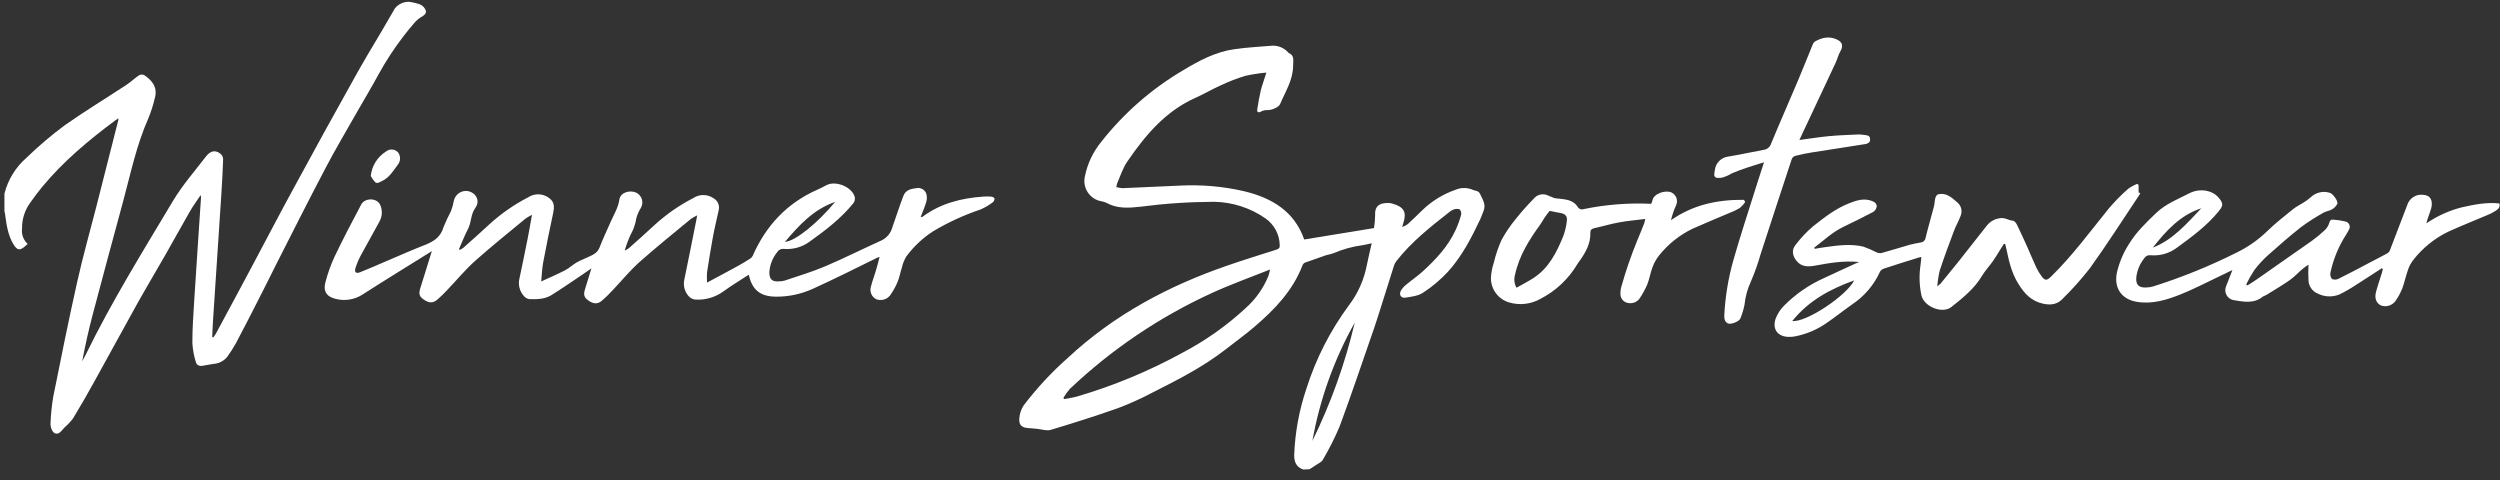 <svg width="229" height="44" viewBox="0 0 229 44" fill="none" xmlns="http://www.w3.org/2000/svg">
<rect x="0" y="0" width="229" height="44" fill="#333333" stroke="none"/>
<path d="M119.393 43.008C118.706 42.794 118.528 42.256 118.551 41.623C118.632 39.587 119.004 37.573 119.654 35.641C120.522 32.885 121.842 30.292 123.559 27.968C124.386 26.882 124.949 25.618 125.204 24.277C125.333 23.632 125.488 22.987 125.649 22.283C125.327 22.354 125.062 22.419 124.804 22.461C123.886 22.582 122.989 22.83 122.139 23.2C121.919 23.271 121.695 23.33 121.468 23.377C120.822 23.596 120.177 23.822 119.516 24.064C119.416 24.12 119.34 24.211 119.303 24.319C118.412 26.633 116.757 28.352 114.921 29.921C114.056 30.659 113.133 31.331 112.233 32.031C110.178 33.625 107.871 34.796 105.564 35.961C104.541 36.502 103.485 36.978 102.402 37.387C100.369 38.109 98.307 38.755 96.242 39.378C95.884 39.487 95.442 39.326 95.042 39.287C94.774 39.265 94.506 39.229 94.239 39.216C93.593 39.184 93.306 38.932 93.371 38.306C93.402 37.889 93.539 37.486 93.768 37.135C94.97 35.554 96.325 34.095 97.814 32.779C102.044 28.836 107.022 26.187 112.453 24.316C113.927 23.806 115.411 23.348 116.899 22.874C117.16 22.793 117.254 22.68 117.222 22.415C117.206 21.943 117.082 21.48 116.858 21.064C116.634 20.647 116.317 20.288 115.931 20.015C114.549 19.048 112.91 18.516 111.223 18.485C108.966 18.491 106.712 18.641 104.473 18.934C103.392 19.053 102.341 19.131 101.347 18.579C101.206 18.513 101.058 18.466 100.905 18.44C100.65 18.398 100.406 18.304 100.189 18.164C99.972 18.023 99.786 17.84 99.643 17.625C99.5 17.41 99.403 17.167 99.357 16.913C99.312 16.659 99.319 16.398 99.379 16.146C99.611 14.992 100.123 13.912 100.869 13C102.938 10.365 105.481 8.14 108.368 6.441C109.846 5.55 111.356 4.743 113.082 4.505C114.24 4.337 115.415 4.282 116.583 4.182C116.841 4.179 117.098 4.23 117.336 4.331C117.574 4.432 117.789 4.581 117.967 4.769C117.996 4.795 118.015 4.84 118.048 4.853C118.59 5.095 118.448 5.498 118.451 5.982C118.451 7.325 117.744 8.377 117.257 9.532C117.128 9.838 116.457 10.109 116.076 10.087C115.883 10.076 115.691 10.12 115.521 10.213C115.257 10.358 115.128 10.28 115.166 10.016C115.25 9.432 115.357 8.851 115.489 8.28C115.615 7.773 115.812 7.283 115.999 6.65C115.34 6.707 114.685 6.809 114.04 6.954C113.268 7.194 112.513 7.489 111.782 7.835C111.007 8.183 110.272 8.619 109.497 8.964C106.745 10.193 104.906 12.397 103.263 14.794C102.847 15.398 102.618 16.137 102.324 16.814C102.291 16.919 102.266 17.027 102.25 17.137C102.432 17.189 102.619 17.222 102.808 17.237C104.548 17.166 106.287 17.082 108.026 17.005C110.026 16.895 112.031 17.069 113.982 17.521C116.512 18.134 118.57 19.363 119.467 21.938L125.859 20.892C125.923 20.494 125.957 20.092 125.962 19.689C125.911 18.695 126.608 18.553 127.343 18.602C127.419 18.615 127.493 18.634 127.566 18.66C128.618 18.96 128.873 19.441 128.534 20.47C128.508 20.544 128.492 20.618 128.44 20.793C128.613 20.731 128.778 20.648 128.931 20.547C129.376 20.141 129.808 19.715 130.244 19.292C131.113 18.442 132.158 17.793 133.306 17.392C133.56 17.28 133.835 17.223 134.113 17.223C134.39 17.223 134.665 17.28 134.919 17.392C135.139 17.498 135.413 17.443 135.565 17.747C135.797 18.26 136.145 18.715 135.887 19.337C135.784 19.573 135.713 19.821 135.603 20.054C134.794 21.77 133.922 23.461 132.645 24.877C131.973 25.604 131.214 26.246 130.386 26.788C129.931 27.11 129.302 27.171 128.737 27.265C128.327 27.336 128.121 26.984 128.324 26.62C128.45 26.412 128.612 26.229 128.802 26.078C129.305 25.658 129.854 25.29 130.331 24.852C131.535 23.751 132.648 22.567 133.338 21.06C133.54 20.618 133.706 20.161 133.835 19.692C133.857 19.602 133.856 19.509 133.834 19.419C133.813 19.329 133.77 19.246 133.709 19.176C133.523 19.115 133.32 19.122 133.138 19.195C132.982 19.256 132.838 19.345 132.716 19.46C130.999 20.802 129.292 22.157 127.934 23.884C127.829 24.012 127.748 24.159 127.695 24.316C127.269 25.648 126.856 26.988 126.433 28.323C126.24 28.933 126.046 29.546 125.837 30.153C124.807 33.115 123.81 36.087 122.723 39.026C122.277 40.092 121.757 41.126 121.168 42.12C121.055 42.327 120.768 42.443 120.555 42.591C120.342 42.74 120.155 42.853 119.951 42.982L119.393 43.008ZM116.337 24.687C114.482 25.429 112.708 26.058 111.004 26.842C106.216 29.034 101.821 32.001 97.998 35.622C97.774 35.876 97.576 36.151 97.407 36.445L97.472 36.557C97.868 36.477 98.275 36.428 98.662 36.319C102.025 35.332 105.271 33.983 108.342 32.295C110.434 31.197 112.372 29.826 114.105 28.22C115.013 27.414 115.724 26.409 116.183 25.284C116.241 25.132 116.27 24.955 116.337 24.687ZM120.209 40.397C121.908 36.937 123.212 33.297 124.097 29.546C122.204 32.92 120.891 36.588 120.213 40.397H120.209Z" fill="white"/>
<path d="M0.406 17.73C0.735 16.448 1.448 15.296 2.449 14.43C3.541 13.372 4.701 12.387 5.921 11.481C7.753 10.19 9.693 9.015 11.577 7.776C11.98 7.512 12.332 7.167 12.732 6.896C12.804 6.856 12.885 6.833 12.967 6.831C13.05 6.828 13.132 6.845 13.206 6.879C13.929 7.36 14.432 7.973 14.2 8.909C14.051 9.571 13.846 10.218 13.587 10.845C12.509 13.271 11.974 15.862 11.29 18.402C10.348 21.863 9.416 25.328 8.496 28.798C8.121 30.214 7.805 31.647 7.528 33.099C7.634 32.899 7.75 32.699 7.85 32.492C10.215 27.646 13.064 23.058 15.829 18.431C16.694 16.979 17.83 15.685 18.856 14.346C19.288 13.784 19.747 13.717 20.215 14.101C20.282 14.16 20.337 14.233 20.376 14.315C20.415 14.396 20.436 14.485 20.44 14.575C20.402 15.682 20.34 16.788 20.269 17.892C20.024 21.656 19.776 25.421 19.524 29.185C19.485 29.743 19.463 30.304 19.437 30.866L19.54 30.905C19.621 30.785 19.714 30.672 19.782 30.546C20.879 28.507 21.983 26.471 23.073 24.416C24.364 21.999 25.622 19.576 26.945 17.156C28.776 13.777 30.631 10.408 32.511 7.05C33.298 5.634 34.124 4.25 34.96 2.856L36.176 0.762C36.332 0.57 36.529 0.417 36.752 0.314C36.976 0.21 37.221 0.159 37.467 0.165C37.821 0.21 38.168 0.294 38.503 0.417C38.737 0.529 38.918 0.73 39.006 0.975C39.077 1.256 38.819 1.43 38.564 1.575C38.339 1.712 38.138 1.884 37.967 2.085C37.644 2.456 37.322 2.843 37.019 3.24C36.151 4.361 35.371 5.548 34.686 6.789C34.06 7.954 33.373 9.086 32.718 10.235C31.724 11.997 30.688 13.72 29.768 15.494C28.262 18.35 26.816 21.238 25.351 24.113C24.809 25.177 24.293 26.255 23.738 27.32C23.035 28.701 22.331 30.082 21.605 31.45C21.366 31.876 21.102 32.287 20.815 32.682C20.666 32.869 20.479 33.023 20.268 33.134C20.056 33.245 19.824 33.311 19.585 33.328C19.263 33.389 18.94 33.428 18.617 33.495C18.295 33.563 18.024 33.476 17.943 33.173C17.763 32.6 17.655 32.007 17.62 31.408C17.62 30.15 17.704 28.888 17.785 27.63C17.985 24.442 18.204 21.254 18.414 18.066C18.409 18 18.398 17.934 18.382 17.869C18.03 18.398 17.698 18.837 17.414 19.334C16.655 20.651 15.926 21.983 15.175 23.299C14.3 24.832 13.393 26.345 12.535 27.884C11.245 30.198 9.983 32.531 8.696 34.851C8.05 36.022 7.386 37.184 6.689 38.329C6.458 38.632 6.197 38.91 5.908 39.158C5.805 39.268 5.701 39.381 5.605 39.497C5.321 39.82 4.959 39.803 4.769 39.41C4.674 39.228 4.625 39.025 4.627 38.819C4.656 37.999 4.738 37.181 4.872 36.37C5.582 32.821 6.298 29.272 7.086 25.758C7.589 23.5 8.225 21.27 8.799 19.027L10.841 10.99C10.846 10.939 10.846 10.887 10.841 10.835C10.732 10.909 10.641 10.967 10.554 11.032C8.128 12.836 5.814 14.768 3.875 17.105C3.481 17.579 3.123 18.073 2.755 18.585C2.266 19.265 2.008 20.084 2.02 20.922C1.983 21.182 2.011 21.448 2.1 21.695C2.189 21.943 2.338 22.164 2.533 22.341L2.284 22.567C1.833 22.964 1.578 22.935 1.255 22.412C0.752 21.606 0.61 20.686 0.484 19.766C0.484 19.628 0.432 19.492 0.406 19.357L0.406 17.73Z" fill="white"/>
<path d="M39.558 23.003C37.406 24.348 35.299 25.639 33.205 26.981C32.853 27.208 32.459 27.362 32.046 27.432C31.634 27.503 31.211 27.488 30.804 27.391C29.939 27.21 29.575 26.691 29.81 25.849C30.014 25.065 30.285 24.301 30.62 23.564C31.401 21.931 32.233 20.337 33.092 18.724C33.414 18.124 34.531 18.079 34.84 18.798C34.942 19.038 34.987 19.297 34.972 19.557C34.958 19.816 34.884 20.069 34.757 20.296C34.198 21.344 33.598 22.37 33.037 23.419C32.843 23.782 32.684 24.162 32.562 24.555C32.443 24.929 32.608 25.087 32.979 24.939C33.805 24.616 34.615 24.248 35.431 23.903C36.605 23.406 37.767 22.883 38.958 22.425C39.755 22.102 40.368 21.706 40.623 20.812C40.825 20.312 41.054 19.823 41.306 19.347C41.428 19.034 41.517 18.71 41.574 18.379C41.637 18.096 41.806 17.848 42.046 17.685C42.286 17.523 42.579 17.458 42.865 17.505C43.623 17.66 43.998 18.402 43.546 19.034C43.094 19.666 43.191 20.363 42.871 20.97C42.552 21.576 42.316 22.203 42.042 22.819L42.12 22.89C42.233 22.836 42.342 22.771 42.442 22.696C43.252 21.977 44.056 21.267 44.856 20.521C45.915 19.559 47.095 18.739 48.366 18.082C48.654 17.888 48.996 17.789 49.344 17.799C49.691 17.81 50.026 17.929 50.302 18.14C50.809 18.505 50.776 18.982 50.676 19.489C50.354 21.015 50.031 22.535 49.751 24.064C49.651 24.59 49.638 25.132 49.573 25.781C50.36 25.416 51.067 25.116 51.745 24.768C52.119 24.574 52.435 24.271 52.796 24.055C53.1 23.874 53.442 23.748 53.764 23.596C54.222 23.377 54.706 23.229 54.919 22.67C55.223 21.877 55.594 21.112 55.933 20.331C56.226 19.654 56.626 19.04 56.739 18.263C56.83 17.64 57.672 17.369 58.294 17.653C58.418 17.716 58.527 17.805 58.614 17.912C58.702 18.02 58.766 18.145 58.803 18.279C58.84 18.412 58.848 18.552 58.828 18.69C58.807 18.827 58.759 18.959 58.685 19.076C58.433 19.477 58.269 19.927 58.204 20.396C58.109 20.782 57.96 21.154 57.762 21.499C57.547 21.969 57.367 22.454 57.223 22.951C57.352 22.897 57.474 22.829 57.588 22.748C58.398 22.028 59.201 21.318 59.998 20.573C61.06 19.612 62.242 18.793 63.515 18.137C63.792 17.954 64.118 17.86 64.449 17.866C64.781 17.871 65.103 17.977 65.374 18.169C65.548 18.269 65.688 18.421 65.772 18.604C65.857 18.787 65.882 18.991 65.845 19.189C65.677 20.005 65.47 20.802 65.316 21.635C65.112 22.735 64.935 23.842 64.764 24.948C64.744 25.26 64.744 25.572 64.764 25.884C65.754 25.352 66.7 24.858 67.619 24.348C68 24.142 68.368 23.909 68.736 23.674C68.825 23.615 68.897 23.534 68.945 23.438C70.162 20.663 72.091 18.598 74.892 17.366C75.163 17.246 75.428 17.111 75.689 16.969C76.544 16.504 78.057 17.121 78.299 18.056C78.317 18.151 78.314 18.249 78.293 18.343C78.272 18.437 78.233 18.526 78.177 18.605C77.038 20.008 75.621 21.096 74.159 22.135C73.479 22.636 72.64 22.872 71.798 22.799C71.684 22.783 71.569 22.8 71.465 22.848C71.362 22.896 71.274 22.973 71.214 23.07C70.775 23.599 70.515 24.253 70.472 24.939C70.472 25.584 70.72 25.813 71.34 25.774C71.519 25.772 71.698 25.748 71.872 25.703C73.101 25.284 74.356 24.916 75.547 24.413C77.312 23.661 79.022 22.799 80.774 22.009C81.011 21.89 81.22 21.721 81.387 21.515C81.554 21.308 81.675 21.069 81.742 20.812C82.094 19.844 82.387 18.876 82.755 17.937C82.945 17.414 83.436 17.292 83.907 17.24C84.099 17.192 84.302 17.218 84.476 17.312C84.65 17.405 84.783 17.56 84.849 17.747C84.917 17.986 84.917 18.24 84.849 18.479C84.717 18.94 84.527 19.379 84.33 19.883C84.449 19.863 84.488 19.883 84.51 19.85C86.153 18.631 88.043 18.153 90.044 18.011C90.287 17.99 90.531 17.99 90.773 18.011C90.896 18.011 91.096 18.105 91.096 18.192C91.099 18.258 91.085 18.325 91.056 18.385C91.028 18.445 90.985 18.497 90.931 18.537C90.588 18.795 90.217 19.012 89.825 19.186C88.297 19.699 86.829 20.375 85.446 21.202C84.518 21.808 83.704 22.572 83.042 23.461C82.843 23.774 82.7 24.121 82.62 24.484C82.468 24.935 82.394 25.413 82.21 25.849C82.024 26.283 81.791 26.697 81.516 27.081C81.366 27.261 81.164 27.388 80.938 27.446C80.711 27.504 80.472 27.489 80.255 27.404C80.05 27.298 79.891 27.123 79.804 26.91C79.717 26.697 79.709 26.461 79.78 26.242C79.909 25.732 80.103 25.239 80.248 24.732C80.361 24.355 80.461 23.971 80.571 23.529C80.439 23.577 80.38 23.593 80.329 23.619C78.37 24.587 76.434 25.555 74.45 26.458C73.401 26.934 72.262 27.178 71.11 27.175C69.642 27.175 68.887 26.552 68.591 25.161C67.813 25.671 67.009 26.149 66.258 26.697C65.531 27.221 64.649 27.484 63.754 27.446C63.51 27.438 63.278 27.335 63.108 27.159C62.92 26.959 62.782 26.716 62.707 26.451C62.633 26.187 62.623 25.908 62.679 25.639C63.07 23.751 63.444 21.857 63.822 19.966C63.822 19.918 63.822 19.87 63.864 19.724C63.657 19.823 63.458 19.937 63.27 20.067C61.702 21.357 60.111 22.648 58.591 23.99C57.71 24.777 56.952 25.703 56.133 26.571C55.812 26.923 55.47 27.255 55.11 27.565C54.723 27.888 54.332 27.843 53.871 27.507C53.5 27.236 53.432 26.994 53.587 26.494C53.774 25.894 53.955 25.294 54.174 24.581C53.809 24.832 53.548 25.023 53.277 25.203C52.358 25.816 51.448 26.449 50.509 27.033C49.896 27.413 49.176 27.42 48.482 27.401C48.273 27.364 48.084 27.248 47.956 27.078C47.776 26.867 47.647 26.616 47.581 26.346C47.516 26.075 47.515 25.793 47.579 25.523C47.844 24.29 48.092 23.054 48.34 21.819C48.473 21.144 48.589 20.463 48.731 19.679C48.534 19.776 48.343 19.885 48.16 20.005C46.605 21.296 45.02 22.557 43.514 23.903C42.613 24.709 41.839 25.652 41 26.529C40.697 26.862 40.373 27.175 40.032 27.468C39.632 27.791 39.267 27.762 38.796 27.426C38.403 27.149 38.338 26.913 38.506 26.381L39.558 23.003ZM76.515 18.485C74.495 19.192 73.198 20.631 71.901 22.154C72.808 22.122 74.915 20.428 76.515 18.473V18.485Z" fill="white"/>
<path d="M170.299 24.003C168.924 23.858 167.608 24.084 166.288 24.326C165.643 24.448 164.998 24.474 164.53 23.855C164.181 23.383 164.104 22.887 164.472 22.432C164.945 21.805 165.486 21.232 166.085 20.725C167.101 19.918 168.137 19.111 169.363 18.627C170.057 18.353 170.763 18.114 171.528 18.431C171.78 18.534 171.931 18.705 171.902 18.94C171.885 19.038 171.847 19.13 171.792 19.212C171.736 19.294 171.664 19.363 171.58 19.415C170.686 19.889 169.779 20.337 168.866 20.773C167.853 21.257 167.059 22.025 166.182 22.686L166.224 22.793C166.546 22.741 166.869 22.68 167.192 22.638C168.356 22.477 169.524 22.315 170.689 22.593C171.097 22.739 171.495 22.911 171.88 23.109C172.021 23.178 172.179 23.203 172.335 23.18C173.216 22.938 174.087 22.661 174.964 22.412C175.287 22.322 175.61 22.277 175.932 22.212C176.045 22.203 176.151 22.156 176.233 22.078C176.315 22.001 176.368 21.898 176.384 21.786C176.616 20.818 176.897 19.876 177.149 18.918C177.217 18.657 177.21 18.379 177.281 18.121C177.317 17.992 177.43 17.814 177.539 17.798C178.281 17.624 178.778 18.098 179.275 18.527C179.455 18.671 179.583 18.868 179.641 19.09C179.699 19.312 179.684 19.547 179.598 19.76C179.414 20.263 179.127 20.728 178.952 21.231C178.507 22.409 178.072 23.59 177.681 24.78C177.568 25.254 177.493 25.735 177.455 26.22C177.563 26.148 177.664 26.067 177.759 25.978C178.307 25.31 178.852 24.645 179.391 23.971C180.017 23.187 180.634 22.393 181.253 21.606C181.508 21.283 181.756 20.96 182.018 20.638C182.308 20.282 182.724 20.05 183.179 19.992C183.663 19.905 183.976 20.189 184.383 20.218C184.515 20.218 184.676 20.428 184.751 20.576C185.093 21.28 185.415 21.996 185.738 22.709C186.006 23.309 186.248 23.919 186.528 24.509C186.666 24.801 186.833 25.076 187.029 25.332C187.322 25.726 187.503 25.697 187.861 25.352C189.849 23.416 191.465 21.189 193.204 19.05C193.741 18.425 194.321 17.838 194.94 17.295C195.197 17.11 195.475 16.957 195.769 16.84L195.895 16.94V17.637L196.053 17.679C196.021 17.754 195.982 17.827 195.937 17.895C194.44 20.134 192.988 22.412 191.42 24.59C190.651 25.573 189.818 26.505 188.926 27.378C188.442 27.897 187.832 27.968 187.145 27.817C186.074 27.584 185.435 26.9 184.886 26.003C184.273 25.035 184.025 23.951 183.796 22.854C183.763 22.696 183.725 22.532 183.686 22.377L183.566 22.319C183.415 22.561 183.263 22.806 183.108 23.048C182.953 23.29 182.757 23.635 182.557 23.913C182.234 24.371 181.834 24.79 181.547 25.274C180.843 26.455 179.788 27.294 178.743 28.123C177.891 28.794 176.161 28.055 175.987 26.981C175.804 26.075 175.783 25.143 175.926 24.229C175.965 24.016 175.968 23.796 175.994 23.535C175.881 23.561 175.8 23.574 175.726 23.6C174.658 23.922 173.59 24.271 172.525 24.619C172.388 24.671 172.273 24.771 172.202 24.9C171.653 26.103 170.781 27.129 169.683 27.865C168.86 28.443 168.069 29.081 167.243 29.637C166.401 30.212 165.45 30.61 164.449 30.808C164.26 30.844 164.067 30.862 163.875 30.859C162.836 30.859 162.3 30.137 162.661 29.156C162.827 28.739 163.072 28.358 163.384 28.036C164.454 26.948 165.721 26.072 167.117 25.455C168.06 25.006 169.011 24.581 169.96 24.142L170.299 24.003ZM164.168 29.401C165.385 29.582 169.144 27.094 169.844 25.684C167.659 26.471 165.685 27.526 164.175 29.401H164.168Z" fill="white"/>
<path d="M205.859 26.145C206.107 25.991 206.362 25.842 206.601 25.674C208.322 24.474 210.043 23.269 211.764 22.061C212.191 21.755 212.596 21.419 212.977 21.057C213.158 20.878 213.29 20.656 213.361 20.412C213.425 20.189 213.516 20.089 213.725 20.118C214.105 20.143 214.482 20.201 214.851 20.292C214.931 20.311 215.006 20.349 215.068 20.403C215.129 20.457 215.177 20.526 215.206 20.603C215.235 20.68 215.245 20.762 215.234 20.844C215.223 20.925 215.193 21.003 215.145 21.07C215.013 21.347 214.822 21.602 214.674 21.867C214.111 22.828 213.705 23.872 213.47 24.961C213.446 25.064 213.446 25.171 213.47 25.274C213.494 25.377 213.542 25.473 213.609 25.555C213.705 25.596 213.809 25.615 213.913 25.611C214.018 25.607 214.12 25.58 214.213 25.532C215.181 25.058 216.11 24.564 217.055 24.058C217.601 23.774 218.149 23.496 218.688 23.2C218.793 23.135 218.874 23.037 218.917 22.922C219.474 21.489 220.025 20.054 220.569 18.614C220.675 18.388 220.841 18.196 221.05 18.058C221.258 17.92 221.5 17.843 221.75 17.834C222.156 17.834 222.582 17.914 222.718 18.376C222.774 18.618 222.764 18.871 222.689 19.108C222.56 19.557 222.366 19.986 222.253 20.463C223.229 19.793 224.314 19.298 225.46 19.002C226.609 18.74 227.764 18.508 228.948 18.637C229.042 19.06 228.755 19.195 228.561 19.334C228.304 19.5 228.029 19.636 227.742 19.741C226.57 20.241 225.389 20.709 224.228 21.238C223.008 21.835 221.937 22.699 221.095 23.764C220.869 24.042 220.694 24.358 220.579 24.697C220.375 25.265 220.256 25.865 220.046 26.429C219.878 26.844 219.662 27.237 219.401 27.601C219.252 27.795 219.045 27.936 218.81 28.004C218.574 28.072 218.324 28.063 218.094 27.978C217.675 27.778 217.488 27.333 217.639 26.752C217.791 26.171 218.014 25.548 218.197 24.945C218.226 24.852 218.243 24.752 218.265 24.655L218.185 24.564C217.442 25.045 216.704 25.532 215.949 26.007C215.417 26.368 214.861 26.692 214.284 26.975C213.965 27.103 213.623 27.162 213.28 27.147C212.937 27.132 212.602 27.044 212.296 26.887C212.057 26.788 211.851 26.622 211.702 26.409C211.553 26.197 211.468 25.946 211.457 25.687C211.433 25.206 211.433 24.723 211.457 24.242C211.251 24.387 211.076 24.49 210.925 24.622C210.538 24.945 210.189 25.342 209.773 25.636C209.076 26.126 208.337 26.558 207.611 27.01C207.501 27.054 207.393 27.105 207.288 27.162C206.446 27.852 205.494 27.639 204.555 27.484C204.424 27.454 204.3 27.396 204.193 27.313C204.086 27.23 203.999 27.125 203.938 27.005C203.876 26.884 203.842 26.752 203.837 26.617C203.832 26.482 203.857 26.347 203.91 26.223C204.101 25.726 204.297 25.232 204.491 24.735C204.033 24.955 203.546 25.197 203.052 25.429C201.958 25.945 200.884 26.513 199.764 26.958C198.473 27.471 197.147 27.884 195.737 27.649C194.327 27.413 193.614 26.381 193.911 24.958C194.124 24.042 194.491 23.169 194.998 22.377C195.673 21.26 196.589 20.389 197.502 19.512C198.367 18.679 199.486 18.247 200.542 17.705C200.843 17.548 201.173 17.457 201.512 17.438C201.851 17.418 202.19 17.471 202.507 17.592C202.839 17.723 203.127 17.947 203.336 18.237C203.694 18.705 203.587 18.915 203.22 19.369C202.139 20.696 200.78 21.683 199.419 22.68C198.722 23.209 197.854 23.458 196.983 23.38C196.876 23.365 196.767 23.381 196.669 23.426C196.571 23.471 196.488 23.544 196.431 23.635C196.022 24.138 195.763 24.747 195.686 25.39C195.624 26.078 195.895 26.358 196.576 26.336C196.794 26.329 197.011 26.297 197.221 26.239C199.861 25.407 202.43 24.364 204.904 23.122C205.947 22.611 206.902 21.936 207.73 21.122C208.463 20.418 209.266 19.786 210.06 19.147C210.357 18.908 210.705 18.75 211.028 18.54C211.256 18.399 211.472 18.238 211.673 18.059C211.903 17.842 212.187 17.691 212.495 17.622C212.804 17.552 213.125 17.568 213.425 17.666C213.693 17.737 214.196 18.437 214.1 18.666C213.989 18.886 213.815 19.067 213.6 19.186C213.364 19.324 213.057 19.344 212.825 19.486C212.117 19.881 211.433 20.319 210.78 20.799C209.728 21.628 208.721 22.509 207.724 23.399C207.271 23.809 206.858 24.26 206.491 24.748C206.215 25.168 205.967 25.606 205.749 26.058L205.859 26.145ZM201.639 19.079C199.703 19.705 198.412 21.144 197.196 22.683C199.061 21.96 200.303 20.476 201.639 19.079Z" fill="white"/>
<path d="M159.858 18.518C159.719 18.712 159.557 18.888 159.377 19.044C159.105 19.21 158.819 19.35 158.522 19.463C157.363 19.96 156.195 20.431 155.047 20.947C153.858 21.519 152.813 22.351 151.988 23.38C151.723 23.708 151.514 24.078 151.372 24.474C151.172 24.987 151.094 25.549 150.888 26.058C150.687 26.527 150.44 26.975 150.149 27.394C150.03 27.538 149.875 27.647 149.7 27.711C149.524 27.774 149.335 27.79 149.152 27.755C148.957 27.731 148.778 27.638 148.646 27.493C148.514 27.348 148.438 27.161 148.432 26.965C148.423 26.707 148.457 26.45 148.532 26.203C148.927 24.807 149.399 23.434 149.946 22.09C150.188 21.541 150.4 20.98 150.62 20.425C150.656 20.304 150.685 20.181 150.707 20.057C149.852 20.163 149.045 20.231 148.255 20.38C147.464 20.528 146.78 20.738 146.038 20.902C145.783 20.96 145.664 21.076 145.674 21.341C145.703 22.309 145.248 23.112 144.706 23.88C144.631 23.984 144.544 24.084 144.48 24.203C143.678 25.55 142.516 26.645 141.124 27.365C140.692 27.612 140.215 27.77 139.721 27.828C139.227 27.887 138.727 27.846 138.249 27.707C137.769 27.57 137.346 27.281 137.043 26.884C136.74 26.487 136.574 26.003 136.568 25.503C136.587 25.01 136.678 24.522 136.836 24.055C137.004 23.345 137.239 22.652 137.536 21.986C137.904 21.311 138.337 20.672 138.827 20.079C139.342 19.43 139.891 18.809 140.472 18.218C140.609 18.042 140.796 17.913 141.008 17.847C141.221 17.782 141.448 17.782 141.66 17.85C141.898 17.937 142.128 18.06 142.37 18.14C142.522 18.174 142.678 18.194 142.834 18.198C143.463 18.269 144.102 18.331 144.499 18.921C144.549 19.023 144.634 19.102 144.739 19.145C144.843 19.188 144.96 19.191 145.067 19.153C147.096 18.735 149.17 18.572 151.239 18.669C151.292 18.588 151.33 18.499 151.352 18.405C151.439 17.74 152.514 17.388 153.088 17.621C153.197 17.669 153.294 17.738 153.375 17.825C153.456 17.912 153.518 18.014 153.559 18.125C153.6 18.237 153.618 18.355 153.611 18.474C153.605 18.592 153.576 18.708 153.524 18.815C153.326 19.25 153.172 19.704 153.062 20.17C155.102 18.737 157.363 18.279 159.751 18.305L159.858 18.518ZM141.944 19.318C141.818 19.483 141.65 19.689 141.502 19.908C141.353 20.128 141.243 20.354 141.095 20.554C140.079 21.96 139.159 23.406 138.785 25.136C138.721 25.337 138.699 25.55 138.721 25.76C138.743 25.97 138.807 26.174 138.911 26.358C139.443 26.055 139.982 25.784 140.482 25.455C141.869 24.551 142.573 23.141 143.176 21.683C143.354 21.216 143.471 20.728 143.525 20.231C143.583 19.779 143.367 19.586 142.915 19.505C142.615 19.46 142.318 19.392 141.944 19.318Z" fill="white"/>
<path d="M161.584 14.865C160.977 15.056 160.464 15.207 159.971 15.375C159.567 15.511 159.17 15.659 158.777 15.82C158.519 15.927 158.283 16.098 158.019 16.178C157.768 16.292 157.489 16.328 157.218 16.282C156.934 16.178 157.031 15.849 157.08 15.594C157.111 15.273 157.252 14.973 157.48 14.744C157.707 14.515 158.007 14.372 158.328 14.339C159.409 14.162 160.477 13.923 161.555 13.726C161.711 13.707 161.857 13.643 161.978 13.542C162.098 13.442 162.186 13.308 162.232 13.158C163.033 11.222 163.881 9.306 164.698 7.373C165.159 6.289 165.585 5.189 166.037 4.098C166.078 3.976 166.157 3.87 166.262 3.795C166.908 3.43 167.585 3.285 168.292 3.634C168.786 3.879 168.85 4.224 168.579 4.698C168.389 5.021 168.305 5.411 168.14 5.76C167.114 7.96 166.081 10.16 165.04 12.358L164.823 12.823C165.749 12.7 166.624 12.558 167.505 12.474C168.386 12.39 169.357 12.355 170.283 12.316C170.513 12.324 170.743 12.348 170.97 12.39C171.293 12.423 171.325 12.687 171.293 12.897C171.293 13.01 171.07 13.165 170.931 13.187C169.286 13.455 167.634 13.697 165.985 13.959C165.465 14.039 164.946 14.143 164.433 14.281C164.366 14.302 164.304 14.338 164.251 14.385C164.199 14.433 164.157 14.491 164.13 14.556C163.162 17.459 162.229 20.363 161.277 23.267C161.032 24.131 160.73 24.979 160.374 25.803C160.068 26.465 159.874 27.172 159.8 27.897C159.716 28.333 159.589 28.759 159.419 29.169C159.325 29.43 158.609 29.736 158.312 29.637C158.015 29.537 157.928 29.217 157.944 28.904C158.029 27.193 158.307 25.497 158.774 23.848C159.361 21.77 160.042 19.718 160.687 17.656C160.964 16.759 161.255 15.882 161.584 14.865Z" fill="white"/>
<path d="M33.963 16.124C34.008 15.668 34.156 15.229 34.397 14.841C34.638 14.452 34.965 14.123 35.353 13.881C35.514 13.748 35.721 13.682 35.929 13.698C36.138 13.714 36.332 13.811 36.47 13.968C36.584 14.125 36.646 14.314 36.646 14.509C36.646 14.703 36.584 14.892 36.47 15.049C36.028 15.636 35.67 16.282 34.947 16.604C34.737 16.698 34.547 16.85 34.356 16.682C34.204 16.512 34.071 16.325 33.963 16.124Z" fill="white"/>
</svg>
